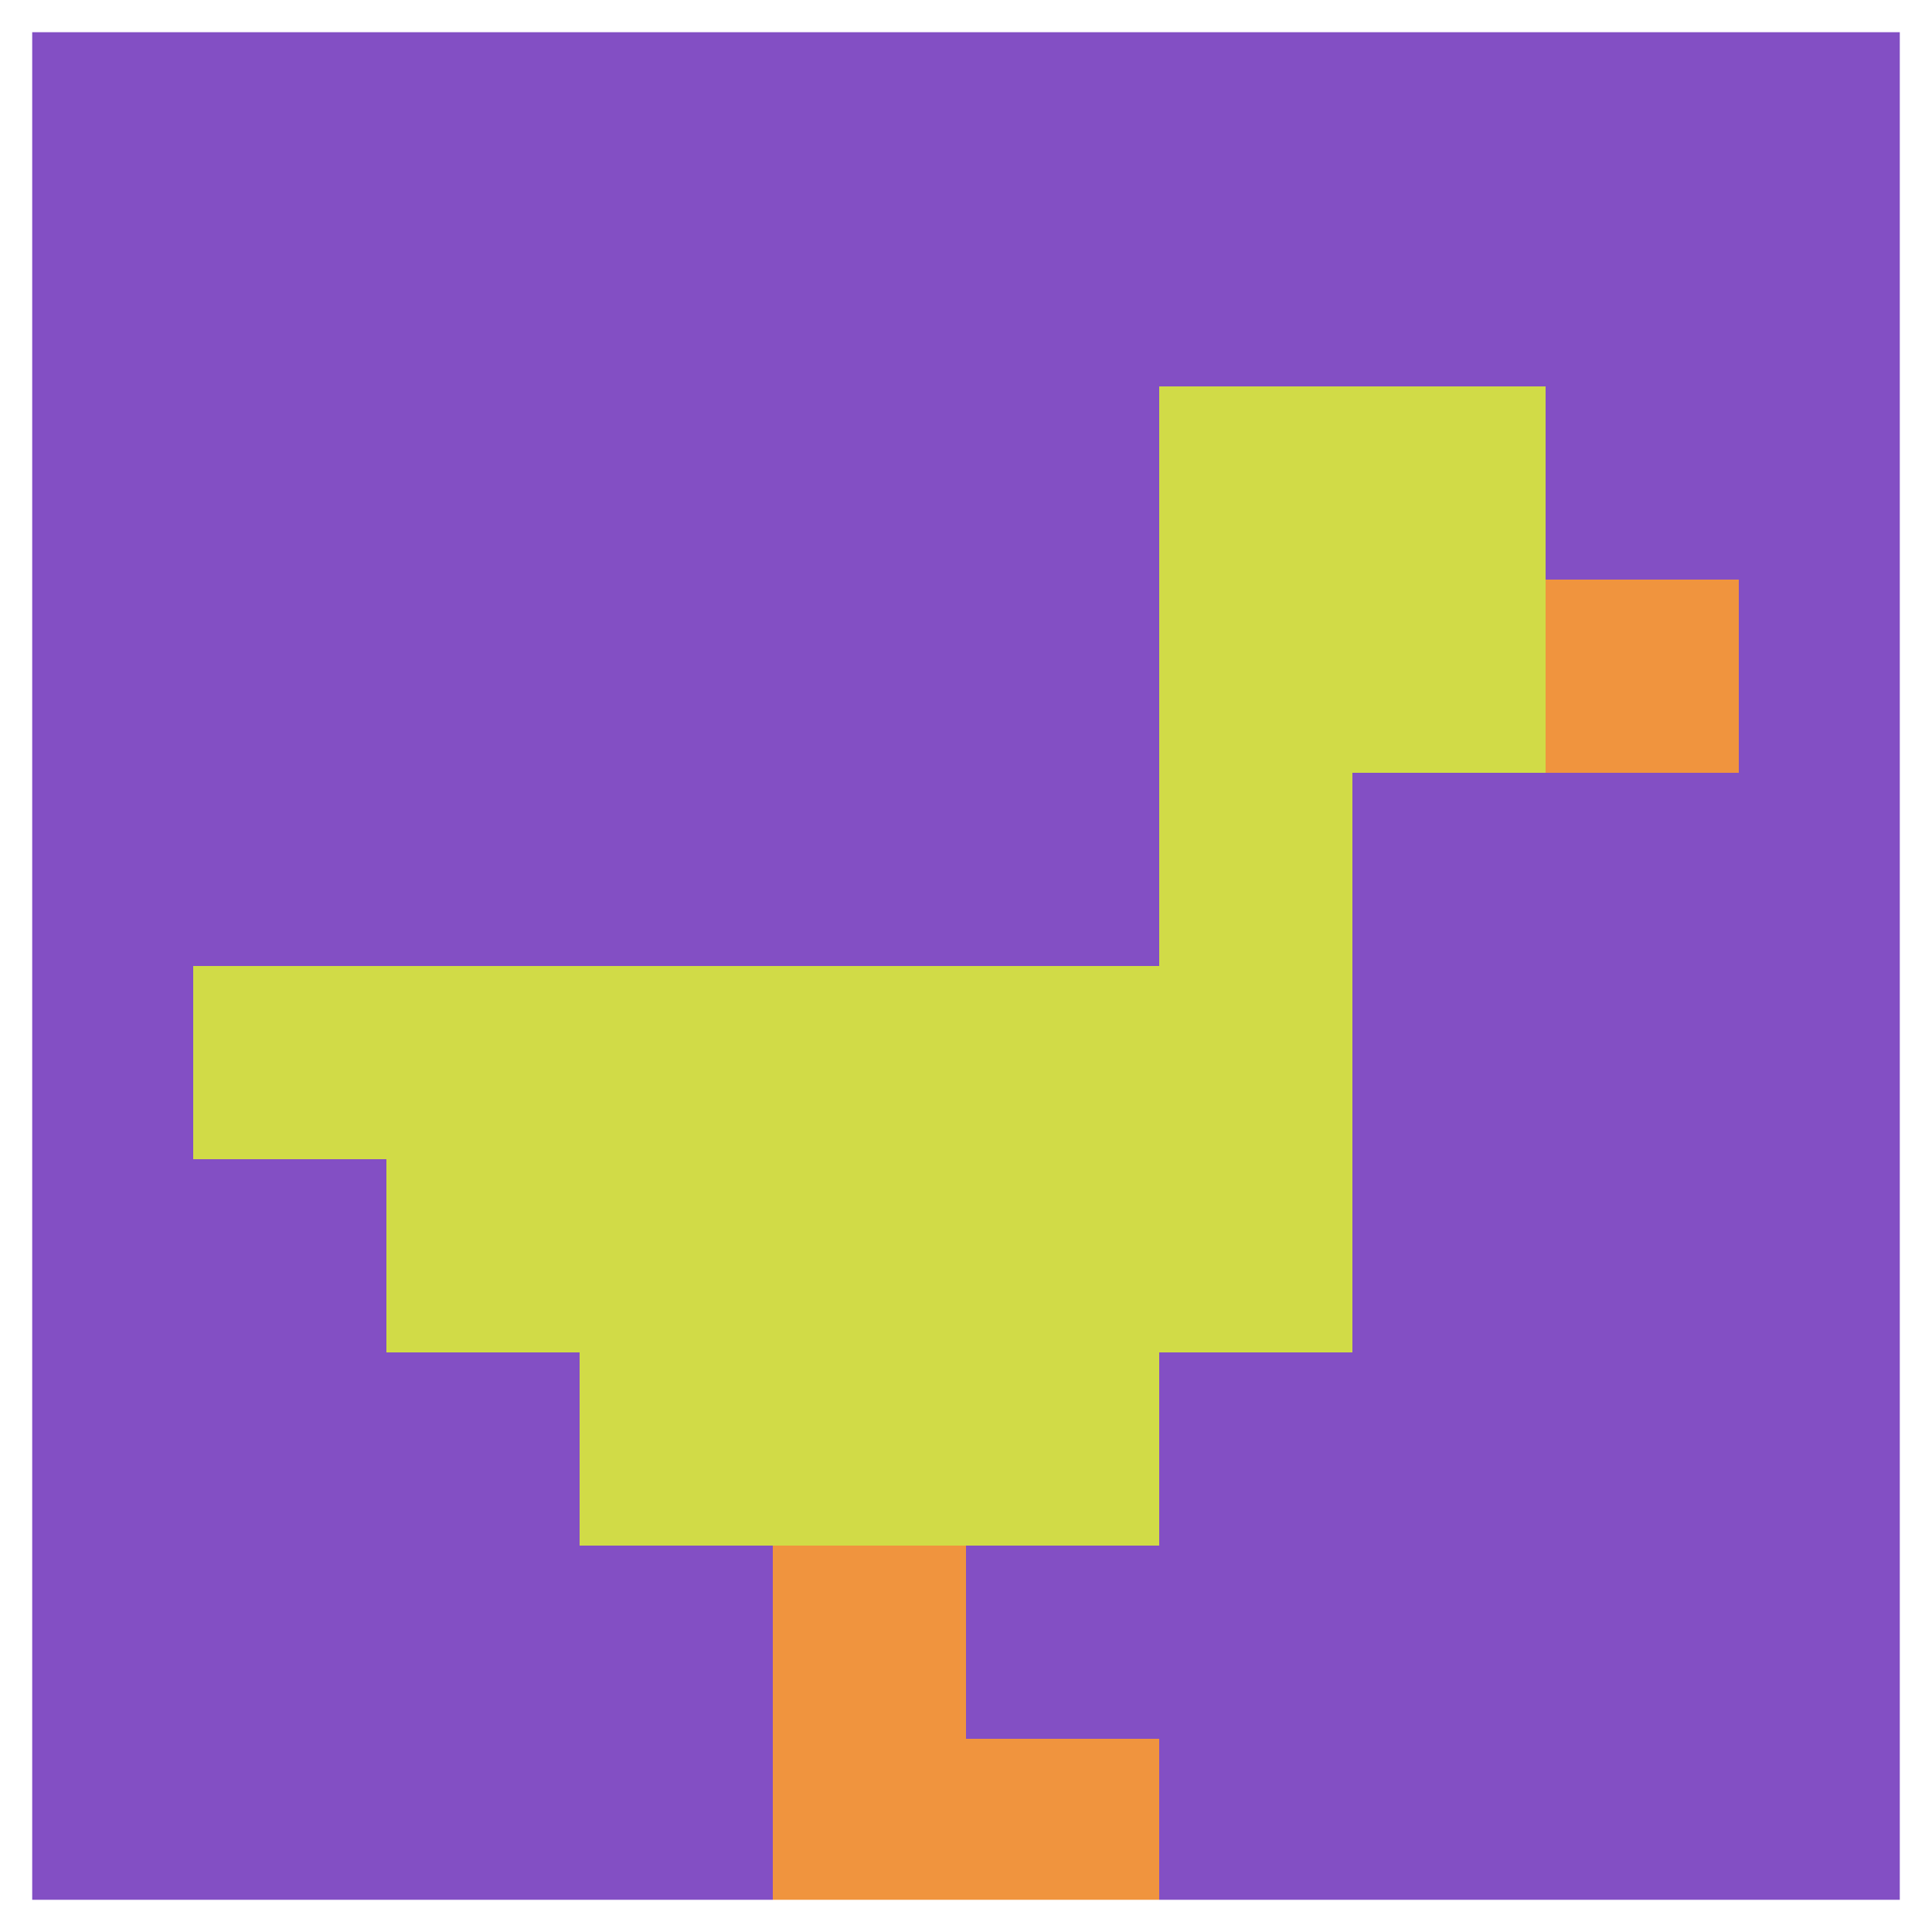 <svg xmlns="http://www.w3.org/2000/svg" version="1.1" width="695" height="695"><title>'goose-pfp-501632' by Dmitri Cherniak</title><desc>seed=501632
backgroundColor=#ffffff
padding=20
innerPadding=0
timeout=500
dimension=1
border=true
Save=function(){return n.handleSave()}
frame=3

Rendered at Sun Sep 15 2024 18:54:17 GMT+0300 (GMT+03:00)
Generated in &lt;1ms
</desc><defs></defs><rect width="100%" height="100%" fill="#ffffff"></rect><g><g id="0-0"><rect x="0" y="0" height="695" width="695" fill="#834FC4"></rect><g><rect id="0-0-6-2-2-2" x="417" y="139" width="139" height="139" fill="#D1DB47"></rect><rect id="0-0-6-2-1-4" x="417" y="139" width="69.5" height="278" fill="#D1DB47"></rect><rect id="0-0-1-5-5-1" x="69.5" y="347.5" width="347.5" height="69.5" fill="#D1DB47"></rect><rect id="0-0-2-5-5-2" x="139" y="347.5" width="347.5" height="139" fill="#D1DB47"></rect><rect id="0-0-3-5-3-3" x="208.5" y="347.5" width="208.5" height="208.5" fill="#D1DB47"></rect><rect id="0-0-8-3-1-1" x="556" y="208.5" width="69.5" height="69.5" fill="#F0943E"></rect><rect id="0-0-4-8-1-2" x="278" y="556" width="69.5" height="139" fill="#F0943E"></rect><rect id="0-0-4-9-2-1" x="278" y="625.5" width="139" height="69.5" fill="#F0943E"></rect></g><rect x="0" y="0" stroke="white" stroke-width="23.167" height="695" width="695" fill="none"></rect></g></g></svg>